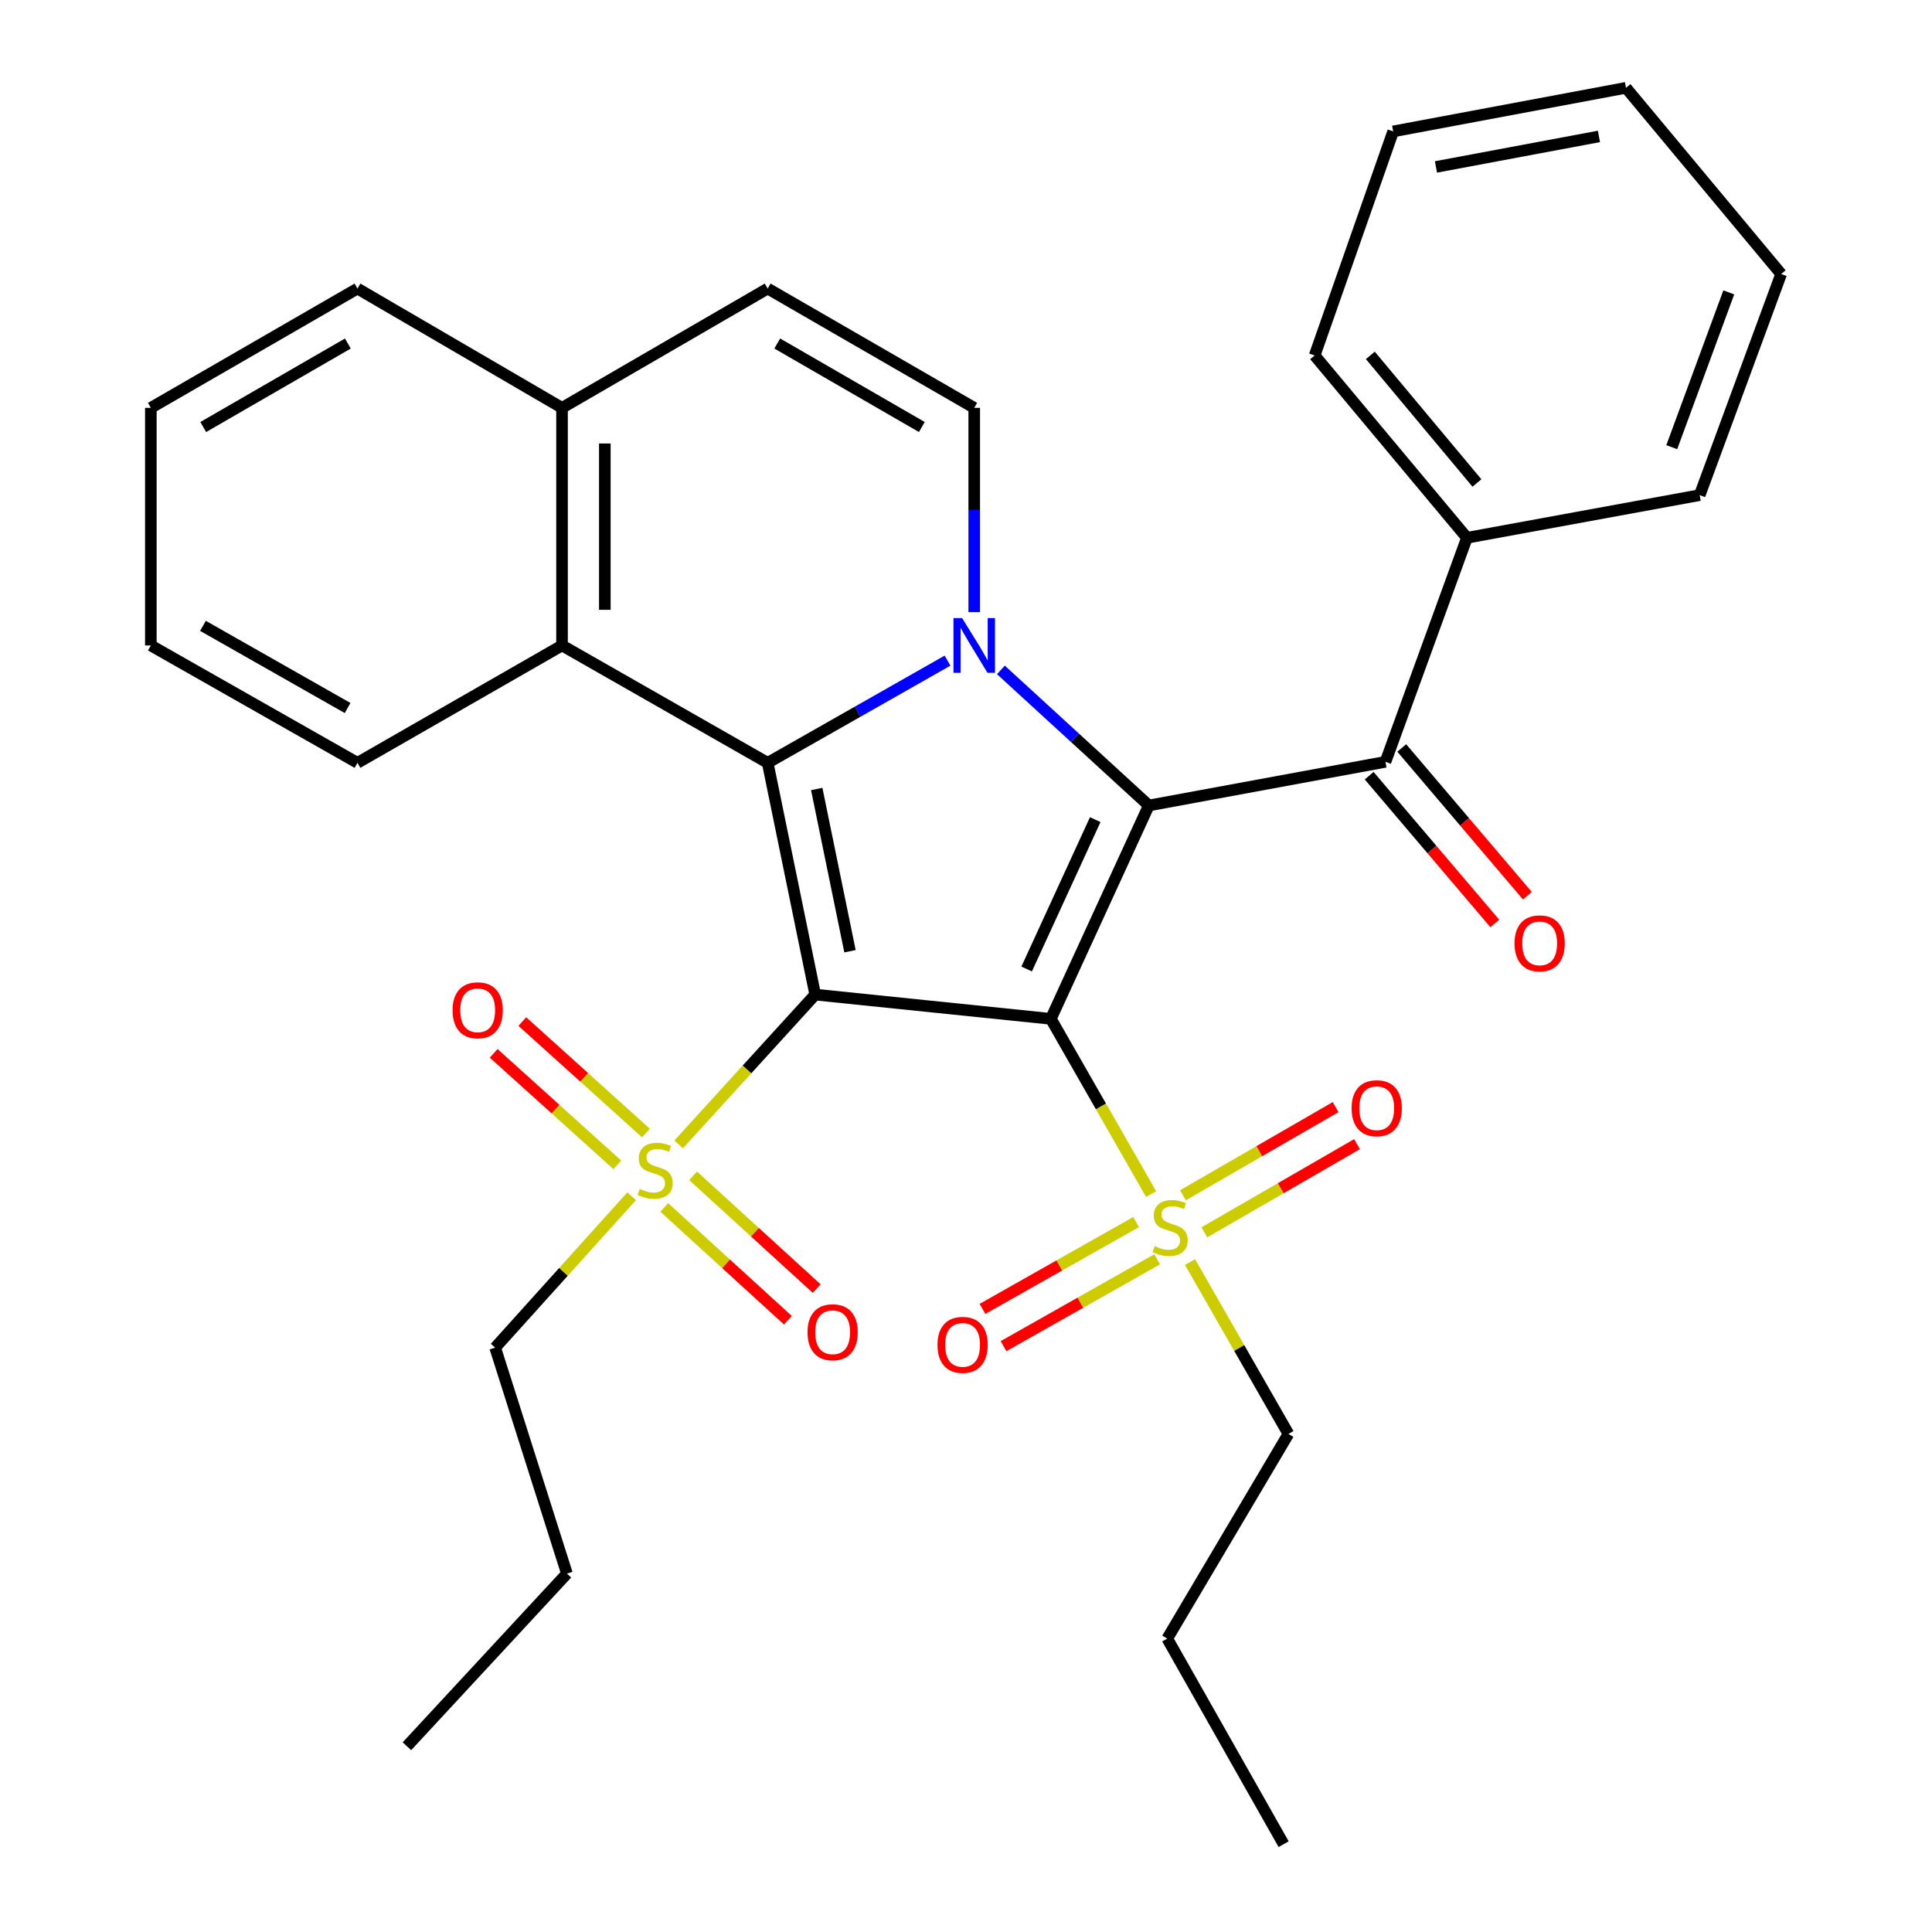 <?xml version='1.0' encoding='iso-8859-1'?>
<svg version='1.1' baseProfile='full'
              xmlns='http://www.w3.org/2000/svg'
                      xmlns:rdkit='http://www.rdkit.org/xml'
                      xmlns:xlink='http://www.w3.org/1999/xlink'
                  xml:space='preserve'
width='1000px' height='1000px' viewBox='0 0 1000 1000'>
<!-- END OF HEADER -->
<rect style='opacity:1.0;fill:#FFFFFF;stroke:none' width='1000' height='1000' x='0' y='0'> </rect>
<path class='bond-0' d='M 543.918,527.355 L 421.947,514.803' style='fill:none;fill-rule:evenodd;stroke:#000000;stroke-width:6px;stroke-linecap:butt;stroke-linejoin:miter;stroke-opacity:1' />
<path class='bond-1' d='M 543.918,527.355 L 594.628,416.915' style='fill:none;fill-rule:evenodd;stroke:#000000;stroke-width:6px;stroke-linecap:butt;stroke-linejoin:miter;stroke-opacity:1' />
<path class='bond-1' d='M 531.395,501.546 L 566.892,424.238' style='fill:none;fill-rule:evenodd;stroke:#000000;stroke-width:6px;stroke-linecap:butt;stroke-linejoin:miter;stroke-opacity:1' />
<path class='bond-4' d='M 543.918,527.355 L 569.863,572.705' style='fill:none;fill-rule:evenodd;stroke:#000000;stroke-width:6px;stroke-linecap:butt;stroke-linejoin:miter;stroke-opacity:1' />
<path class='bond-4' d='M 569.863,572.705 L 595.809,618.056' style='fill:none;fill-rule:evenodd;stroke:#CCCC00;stroke-width:6px;stroke-linecap:butt;stroke-linejoin:miter;stroke-opacity:1' />
<path class='bond-3' d='M 421.947,514.803 L 397.349,394.839' style='fill:none;fill-rule:evenodd;stroke:#000000;stroke-width:6px;stroke-linecap:butt;stroke-linejoin:miter;stroke-opacity:1' />
<path class='bond-3' d='M 439.956,492.359 L 422.737,408.384' style='fill:none;fill-rule:evenodd;stroke:#000000;stroke-width:6px;stroke-linecap:butt;stroke-linejoin:miter;stroke-opacity:1' />
<path class='bond-5' d='M 421.947,514.803 L 386.605,553.569' style='fill:none;fill-rule:evenodd;stroke:#000000;stroke-width:6px;stroke-linecap:butt;stroke-linejoin:miter;stroke-opacity:1' />
<path class='bond-5' d='M 386.605,553.569 L 351.262,592.335' style='fill:none;fill-rule:evenodd;stroke:#CCCC00;stroke-width:6px;stroke-linecap:butt;stroke-linejoin:miter;stroke-opacity:1' />
<path class='bond-2' d='M 594.628,416.915 L 556.345,381.827' style='fill:none;fill-rule:evenodd;stroke:#000000;stroke-width:6px;stroke-linecap:butt;stroke-linejoin:miter;stroke-opacity:1' />
<path class='bond-2' d='M 556.345,381.827 L 518.062,346.74' style='fill:none;fill-rule:evenodd;stroke:#0000FF;stroke-width:6px;stroke-linecap:butt;stroke-linejoin:miter;stroke-opacity:1' />
<path class='bond-7' d='M 594.628,416.915 L 717.115,394.322' style='fill:none;fill-rule:evenodd;stroke:#000000;stroke-width:6px;stroke-linecap:butt;stroke-linejoin:miter;stroke-opacity:1' />
<path class='bond-6' d='M 504.258,316.853 L 504.258,263.981' style='fill:none;fill-rule:evenodd;stroke:#0000FF;stroke-width:6px;stroke-linecap:butt;stroke-linejoin:miter;stroke-opacity:1' />
<path class='bond-6' d='M 504.258,263.981 L 504.258,211.108' style='fill:none;fill-rule:evenodd;stroke:#000000;stroke-width:6px;stroke-linecap:butt;stroke-linejoin:miter;stroke-opacity:1' />
<path class='bond-32' d='M 490.444,341.938 L 443.896,368.388' style='fill:none;fill-rule:evenodd;stroke:#0000FF;stroke-width:6px;stroke-linecap:butt;stroke-linejoin:miter;stroke-opacity:1' />
<path class='bond-32' d='M 443.896,368.388 L 397.349,394.839' style='fill:none;fill-rule:evenodd;stroke:#000000;stroke-width:6px;stroke-linecap:butt;stroke-linejoin:miter;stroke-opacity:1' />
<path class='bond-8' d='M 397.349,394.839 L 290.908,334.088' style='fill:none;fill-rule:evenodd;stroke:#000000;stroke-width:6px;stroke-linecap:butt;stroke-linejoin:miter;stroke-opacity:1' />
<path class='bond-11' d='M 623.371,637.848 L 662.88,615.031' style='fill:none;fill-rule:evenodd;stroke:#CCCC00;stroke-width:6px;stroke-linecap:butt;stroke-linejoin:miter;stroke-opacity:1' />
<path class='bond-11' d='M 662.88,615.031 L 702.389,592.214' style='fill:none;fill-rule:evenodd;stroke:#FF0000;stroke-width:6px;stroke-linecap:butt;stroke-linejoin:miter;stroke-opacity:1' />
<path class='bond-11' d='M 612.294,618.668 L 651.803,595.851' style='fill:none;fill-rule:evenodd;stroke:#CCCC00;stroke-width:6px;stroke-linecap:butt;stroke-linejoin:miter;stroke-opacity:1' />
<path class='bond-11' d='M 651.803,595.851 L 691.312,573.034' style='fill:none;fill-rule:evenodd;stroke:#FF0000;stroke-width:6px;stroke-linecap:butt;stroke-linejoin:miter;stroke-opacity:1' />
<path class='bond-12' d='M 588.05,632.522 L 548.287,655.004' style='fill:none;fill-rule:evenodd;stroke:#CCCC00;stroke-width:6px;stroke-linecap:butt;stroke-linejoin:miter;stroke-opacity:1' />
<path class='bond-12' d='M 548.287,655.004 L 508.525,677.486' style='fill:none;fill-rule:evenodd;stroke:#FF0000;stroke-width:6px;stroke-linecap:butt;stroke-linejoin:miter;stroke-opacity:1' />
<path class='bond-12' d='M 598.951,651.803 L 559.189,674.285' style='fill:none;fill-rule:evenodd;stroke:#CCCC00;stroke-width:6px;stroke-linecap:butt;stroke-linejoin:miter;stroke-opacity:1' />
<path class='bond-12' d='M 559.189,674.285 L 519.427,696.767' style='fill:none;fill-rule:evenodd;stroke:#FF0000;stroke-width:6px;stroke-linecap:butt;stroke-linejoin:miter;stroke-opacity:1' />
<path class='bond-17' d='M 615.951,653.245 L 641.424,697.725' style='fill:none;fill-rule:evenodd;stroke:#CCCC00;stroke-width:6px;stroke-linecap:butt;stroke-linejoin:miter;stroke-opacity:1' />
<path class='bond-17' d='M 641.424,697.725 L 666.897,742.205' style='fill:none;fill-rule:evenodd;stroke:#000000;stroke-width:6px;stroke-linecap:butt;stroke-linejoin:miter;stroke-opacity:1' />
<path class='bond-13' d='M 334.352,586.465 L 302.35,557.61' style='fill:none;fill-rule:evenodd;stroke:#CCCC00;stroke-width:6px;stroke-linecap:butt;stroke-linejoin:miter;stroke-opacity:1' />
<path class='bond-13' d='M 302.35,557.61 L 270.348,528.754' style='fill:none;fill-rule:evenodd;stroke:#FF0000;stroke-width:6px;stroke-linecap:butt;stroke-linejoin:miter;stroke-opacity:1' />
<path class='bond-13' d='M 319.52,602.915 L 287.518,574.06' style='fill:none;fill-rule:evenodd;stroke:#CCCC00;stroke-width:6px;stroke-linecap:butt;stroke-linejoin:miter;stroke-opacity:1' />
<path class='bond-13' d='M 287.518,574.06 L 255.515,545.204' style='fill:none;fill-rule:evenodd;stroke:#FF0000;stroke-width:6px;stroke-linecap:butt;stroke-linejoin:miter;stroke-opacity:1' />
<path class='bond-14' d='M 343.832,624.969 L 375.819,654.158' style='fill:none;fill-rule:evenodd;stroke:#CCCC00;stroke-width:6px;stroke-linecap:butt;stroke-linejoin:miter;stroke-opacity:1' />
<path class='bond-14' d='M 375.819,654.158 L 407.806,683.347' style='fill:none;fill-rule:evenodd;stroke:#FF0000;stroke-width:6px;stroke-linecap:butt;stroke-linejoin:miter;stroke-opacity:1' />
<path class='bond-14' d='M 358.762,608.608 L 390.749,637.796' style='fill:none;fill-rule:evenodd;stroke:#CCCC00;stroke-width:6px;stroke-linecap:butt;stroke-linejoin:miter;stroke-opacity:1' />
<path class='bond-14' d='M 390.749,637.796 L 422.736,666.985' style='fill:none;fill-rule:evenodd;stroke:#FF0000;stroke-width:6px;stroke-linecap:butt;stroke-linejoin:miter;stroke-opacity:1' />
<path class='bond-18' d='M 326.936,619.169 L 291.615,658.353' style='fill:none;fill-rule:evenodd;stroke:#CCCC00;stroke-width:6px;stroke-linecap:butt;stroke-linejoin:miter;stroke-opacity:1' />
<path class='bond-18' d='M 291.615,658.353 L 256.294,697.537' style='fill:none;fill-rule:evenodd;stroke:#000000;stroke-width:6px;stroke-linecap:butt;stroke-linejoin:miter;stroke-opacity:1' />
<path class='bond-9' d='M 504.258,211.108 L 397.349,149.36' style='fill:none;fill-rule:evenodd;stroke:#000000;stroke-width:6px;stroke-linecap:butt;stroke-linejoin:miter;stroke-opacity:1' />
<path class='bond-9' d='M 477.143,221.026 L 402.307,177.803' style='fill:none;fill-rule:evenodd;stroke:#000000;stroke-width:6px;stroke-linecap:butt;stroke-linejoin:miter;stroke-opacity:1' />
<path class='bond-15' d='M 708.677,401.496 L 741.186,439.734' style='fill:none;fill-rule:evenodd;stroke:#000000;stroke-width:6px;stroke-linecap:butt;stroke-linejoin:miter;stroke-opacity:1' />
<path class='bond-15' d='M 741.186,439.734 L 773.696,477.972' style='fill:none;fill-rule:evenodd;stroke:#FF0000;stroke-width:6px;stroke-linecap:butt;stroke-linejoin:miter;stroke-opacity:1' />
<path class='bond-15' d='M 725.552,387.149 L 758.062,425.387' style='fill:none;fill-rule:evenodd;stroke:#000000;stroke-width:6px;stroke-linecap:butt;stroke-linejoin:miter;stroke-opacity:1' />
<path class='bond-15' d='M 758.062,425.387 L 790.571,463.625' style='fill:none;fill-rule:evenodd;stroke:#FF0000;stroke-width:6px;stroke-linecap:butt;stroke-linejoin:miter;stroke-opacity:1' />
<path class='bond-16' d='M 717.115,394.322 L 759.285,278.357' style='fill:none;fill-rule:evenodd;stroke:#000000;stroke-width:6px;stroke-linecap:butt;stroke-linejoin:miter;stroke-opacity:1' />
<path class='bond-10' d='M 290.908,334.088 L 290.908,211.108' style='fill:none;fill-rule:evenodd;stroke:#000000;stroke-width:6px;stroke-linecap:butt;stroke-linejoin:miter;stroke-opacity:1' />
<path class='bond-10' d='M 313.058,315.641 L 313.058,229.555' style='fill:none;fill-rule:evenodd;stroke:#000000;stroke-width:6px;stroke-linecap:butt;stroke-linejoin:miter;stroke-opacity:1' />
<path class='bond-19' d='M 290.908,334.088 L 185.021,394.839' style='fill:none;fill-rule:evenodd;stroke:#000000;stroke-width:6px;stroke-linecap:butt;stroke-linejoin:miter;stroke-opacity:1' />
<path class='bond-33' d='M 397.349,149.36 L 290.908,211.108' style='fill:none;fill-rule:evenodd;stroke:#000000;stroke-width:6px;stroke-linecap:butt;stroke-linejoin:miter;stroke-opacity:1' />
<path class='bond-20' d='M 290.908,211.108 L 185.021,149.36' style='fill:none;fill-rule:evenodd;stroke:#000000;stroke-width:6px;stroke-linecap:butt;stroke-linejoin:miter;stroke-opacity:1' />
<path class='bond-21' d='M 759.285,278.357 L 680.457,183.988' style='fill:none;fill-rule:evenodd;stroke:#000000;stroke-width:6px;stroke-linecap:butt;stroke-linejoin:miter;stroke-opacity:1' />
<path class='bond-21' d='M 764.46,250.002 L 709.281,183.943' style='fill:none;fill-rule:evenodd;stroke:#000000;stroke-width:6px;stroke-linecap:butt;stroke-linejoin:miter;stroke-opacity:1' />
<path class='bond-22' d='M 759.285,278.357 L 879.754,256.281' style='fill:none;fill-rule:evenodd;stroke:#000000;stroke-width:6px;stroke-linecap:butt;stroke-linejoin:miter;stroke-opacity:1' />
<path class='bond-24' d='M 666.897,742.205 L 604.164,848.129' style='fill:none;fill-rule:evenodd;stroke:#000000;stroke-width:6px;stroke-linecap:butt;stroke-linejoin:miter;stroke-opacity:1' />
<path class='bond-23' d='M 256.294,697.537 L 293.443,814.487' style='fill:none;fill-rule:evenodd;stroke:#000000;stroke-width:6px;stroke-linecap:butt;stroke-linejoin:miter;stroke-opacity:1' />
<path class='bond-25' d='M 185.021,394.839 L 78.076,334.088' style='fill:none;fill-rule:evenodd;stroke:#000000;stroke-width:6px;stroke-linecap:butt;stroke-linejoin:miter;stroke-opacity:1' />
<path class='bond-25' d='M 179.92,366.467 L 105.058,323.941' style='fill:none;fill-rule:evenodd;stroke:#000000;stroke-width:6px;stroke-linecap:butt;stroke-linejoin:miter;stroke-opacity:1' />
<path class='bond-35' d='M 185.021,149.36 L 78.076,211.108' style='fill:none;fill-rule:evenodd;stroke:#000000;stroke-width:6px;stroke-linecap:butt;stroke-linejoin:miter;stroke-opacity:1' />
<path class='bond-35' d='M 180.055,177.805 L 105.193,221.028' style='fill:none;fill-rule:evenodd;stroke:#000000;stroke-width:6px;stroke-linecap:butt;stroke-linejoin:miter;stroke-opacity:1' />
<path class='bond-29' d='M 680.457,183.988 L 721.102,68.022' style='fill:none;fill-rule:evenodd;stroke:#000000;stroke-width:6px;stroke-linecap:butt;stroke-linejoin:miter;stroke-opacity:1' />
<path class='bond-30' d='M 879.754,256.281 L 921.924,141.83' style='fill:none;fill-rule:evenodd;stroke:#000000;stroke-width:6px;stroke-linecap:butt;stroke-linejoin:miter;stroke-opacity:1' />
<path class='bond-30' d='M 865.296,231.456 L 894.815,151.34' style='fill:none;fill-rule:evenodd;stroke:#000000;stroke-width:6px;stroke-linecap:butt;stroke-linejoin:miter;stroke-opacity:1' />
<path class='bond-27' d='M 293.443,814.487 L 210.616,903.86' style='fill:none;fill-rule:evenodd;stroke:#000000;stroke-width:6px;stroke-linecap:butt;stroke-linejoin:miter;stroke-opacity:1' />
<path class='bond-26' d='M 604.164,848.129 L 664.411,954.545' style='fill:none;fill-rule:evenodd;stroke:#000000;stroke-width:6px;stroke-linecap:butt;stroke-linejoin:miter;stroke-opacity:1' />
<path class='bond-28' d='M 78.076,334.088 L 78.076,211.108' style='fill:none;fill-rule:evenodd;stroke:#000000;stroke-width:6px;stroke-linecap:butt;stroke-linejoin:miter;stroke-opacity:1' />
<path class='bond-34' d='M 721.102,68.022 L 841.607,45.455' style='fill:none;fill-rule:evenodd;stroke:#000000;stroke-width:6px;stroke-linecap:butt;stroke-linejoin:miter;stroke-opacity:1' />
<path class='bond-34' d='M 743.255,86.408 L 827.609,70.611' style='fill:none;fill-rule:evenodd;stroke:#000000;stroke-width:6px;stroke-linecap:butt;stroke-linejoin:miter;stroke-opacity:1' />
<path class='bond-31' d='M 921.924,141.83 L 841.607,45.455' style='fill:none;fill-rule:evenodd;stroke:#000000;stroke-width:6px;stroke-linecap:butt;stroke-linejoin:miter;stroke-opacity:1' />
<path  class='atom-3' d='M 497.998 319.928
L 507.278 334.928
Q 508.198 336.408, 509.678 339.088
Q 511.158 341.768, 511.238 341.928
L 511.238 319.928
L 514.998 319.928
L 514.998 348.248
L 511.118 348.248
L 501.158 331.848
Q 499.998 329.928, 498.758 327.728
Q 497.558 325.528, 497.198 324.848
L 497.198 348.248
L 493.518 348.248
L 493.518 319.928
L 497.998 319.928
' fill='#0000FF'/>
<path  class='atom-5' d='M 597.666 645.004
Q 597.986 645.124, 599.306 645.684
Q 600.626 646.244, 602.066 646.604
Q 603.546 646.924, 604.986 646.924
Q 607.666 646.924, 609.226 645.644
Q 610.786 644.324, 610.786 642.044
Q 610.786 640.484, 609.986 639.524
Q 609.226 638.564, 608.026 638.044
Q 606.826 637.524, 604.826 636.924
Q 602.306 636.164, 600.786 635.444
Q 599.306 634.724, 598.226 633.204
Q 597.186 631.684, 597.186 629.124
Q 597.186 625.564, 599.586 623.364
Q 602.026 621.164, 606.826 621.164
Q 610.106 621.164, 613.826 622.724
L 612.906 625.804
Q 609.506 624.404, 606.946 624.404
Q 604.186 624.404, 602.666 625.564
Q 601.146 626.684, 601.186 628.644
Q 601.186 630.164, 601.946 631.084
Q 602.746 632.004, 603.866 632.524
Q 605.026 633.044, 606.946 633.644
Q 609.506 634.444, 611.026 635.244
Q 612.546 636.044, 613.626 637.684
Q 614.746 639.284, 614.746 642.044
Q 614.746 645.964, 612.106 648.084
Q 609.506 650.164, 605.146 650.164
Q 602.626 650.164, 600.706 649.604
Q 598.826 649.084, 596.586 648.164
L 597.666 645.004
' fill='#CCCC00'/>
<path  class='atom-6' d='M 331.108 615.386
Q 331.428 615.506, 332.748 616.066
Q 334.068 616.626, 335.508 616.986
Q 336.988 617.306, 338.428 617.306
Q 341.108 617.306, 342.668 616.026
Q 344.228 614.706, 344.228 612.426
Q 344.228 610.866, 343.428 609.906
Q 342.668 608.946, 341.468 608.426
Q 340.268 607.906, 338.268 607.306
Q 335.748 606.546, 334.228 605.826
Q 332.748 605.106, 331.668 603.586
Q 330.628 602.066, 330.628 599.506
Q 330.628 595.946, 333.028 593.746
Q 335.468 591.546, 340.268 591.546
Q 343.548 591.546, 347.268 593.106
L 346.348 596.186
Q 342.948 594.786, 340.388 594.786
Q 337.628 594.786, 336.108 595.946
Q 334.588 597.066, 334.628 599.026
Q 334.628 600.546, 335.388 601.466
Q 336.188 602.386, 337.308 602.906
Q 338.468 603.426, 340.388 604.026
Q 342.948 604.826, 344.468 605.626
Q 345.988 606.426, 347.068 608.066
Q 348.188 609.666, 348.188 612.426
Q 348.188 616.346, 345.548 618.466
Q 342.948 620.546, 338.588 620.546
Q 336.068 620.546, 334.148 619.986
Q 332.268 619.466, 330.028 618.546
L 331.108 615.386
' fill='#CCCC00'/>
<path  class='atom-12' d='M 699.586 573.616
Q 699.586 566.816, 702.946 563.016
Q 706.306 559.216, 712.586 559.216
Q 718.866 559.216, 722.226 563.016
Q 725.586 566.816, 725.586 573.616
Q 725.586 580.496, 722.186 584.416
Q 718.786 588.296, 712.586 588.296
Q 706.346 588.296, 702.946 584.416
Q 699.586 580.536, 699.586 573.616
M 712.586 585.096
Q 716.906 585.096, 719.226 582.216
Q 721.586 579.296, 721.586 573.616
Q 721.586 568.056, 719.226 565.256
Q 716.906 562.416, 712.586 562.416
Q 708.266 562.416, 705.906 565.216
Q 703.586 568.016, 703.586 573.616
Q 703.586 579.336, 705.906 582.216
Q 708.266 585.096, 712.586 585.096
' fill='#FF0000'/>
<path  class='atom-13' d='M 485.24 696.103
Q 485.24 689.303, 488.6 685.503
Q 491.96 681.703, 498.24 681.703
Q 504.52 681.703, 507.88 685.503
Q 511.24 689.303, 511.24 696.103
Q 511.24 702.983, 507.84 706.903
Q 504.44 710.783, 498.24 710.783
Q 492 710.783, 488.6 706.903
Q 485.24 703.023, 485.24 696.103
M 498.24 707.583
Q 502.56 707.583, 504.88 704.703
Q 507.24 701.783, 507.24 696.103
Q 507.24 690.543, 504.88 687.743
Q 502.56 684.903, 498.24 684.903
Q 493.92 684.903, 491.56 687.703
Q 489.24 690.503, 489.24 696.103
Q 489.24 701.823, 491.56 704.703
Q 493.92 707.583, 498.24 707.583
' fill='#FF0000'/>
<path  class='atom-14' d='M 234.249 522.919
Q 234.249 516.119, 237.609 512.319
Q 240.969 508.519, 247.249 508.519
Q 253.529 508.519, 256.889 512.319
Q 260.249 516.119, 260.249 522.919
Q 260.249 529.799, 256.849 533.719
Q 253.449 537.599, 247.249 537.599
Q 241.009 537.599, 237.609 533.719
Q 234.249 529.839, 234.249 522.919
M 247.249 534.399
Q 251.569 534.399, 253.889 531.519
Q 256.249 528.599, 256.249 522.919
Q 256.249 517.359, 253.889 514.559
Q 251.569 511.719, 247.249 511.719
Q 242.929 511.719, 240.569 514.519
Q 238.249 517.319, 238.249 522.919
Q 238.249 528.639, 240.569 531.519
Q 242.929 534.399, 247.249 534.399
' fill='#FF0000'/>
<path  class='atom-15' d='M 417.967 689.569
Q 417.967 682.769, 421.327 678.969
Q 424.687 675.169, 430.967 675.169
Q 437.247 675.169, 440.607 678.969
Q 443.967 682.769, 443.967 689.569
Q 443.967 696.449, 440.567 700.369
Q 437.167 704.249, 430.967 704.249
Q 424.727 704.249, 421.327 700.369
Q 417.967 696.489, 417.967 689.569
M 430.967 701.049
Q 435.287 701.049, 437.607 698.169
Q 439.967 695.249, 439.967 689.569
Q 439.967 684.009, 437.607 681.209
Q 435.287 678.369, 430.967 678.369
Q 426.647 678.369, 424.287 681.169
Q 421.967 683.969, 421.967 689.569
Q 421.967 695.289, 424.287 698.169
Q 426.647 701.049, 430.967 701.049
' fill='#FF0000'/>
<path  class='atom-16' d='M 783.927 488.279
Q 783.927 481.479, 787.287 477.679
Q 790.647 473.879, 796.927 473.879
Q 803.207 473.879, 806.567 477.679
Q 809.927 481.479, 809.927 488.279
Q 809.927 495.159, 806.527 499.079
Q 803.127 502.959, 796.927 502.959
Q 790.687 502.959, 787.287 499.079
Q 783.927 495.199, 783.927 488.279
M 796.927 499.759
Q 801.247 499.759, 803.567 496.879
Q 805.927 493.959, 805.927 488.279
Q 805.927 482.719, 803.567 479.919
Q 801.247 477.079, 796.927 477.079
Q 792.607 477.079, 790.247 479.879
Q 787.927 482.679, 787.927 488.279
Q 787.927 493.999, 790.247 496.879
Q 792.607 499.759, 796.927 499.759
' fill='#FF0000'/>
</svg>

